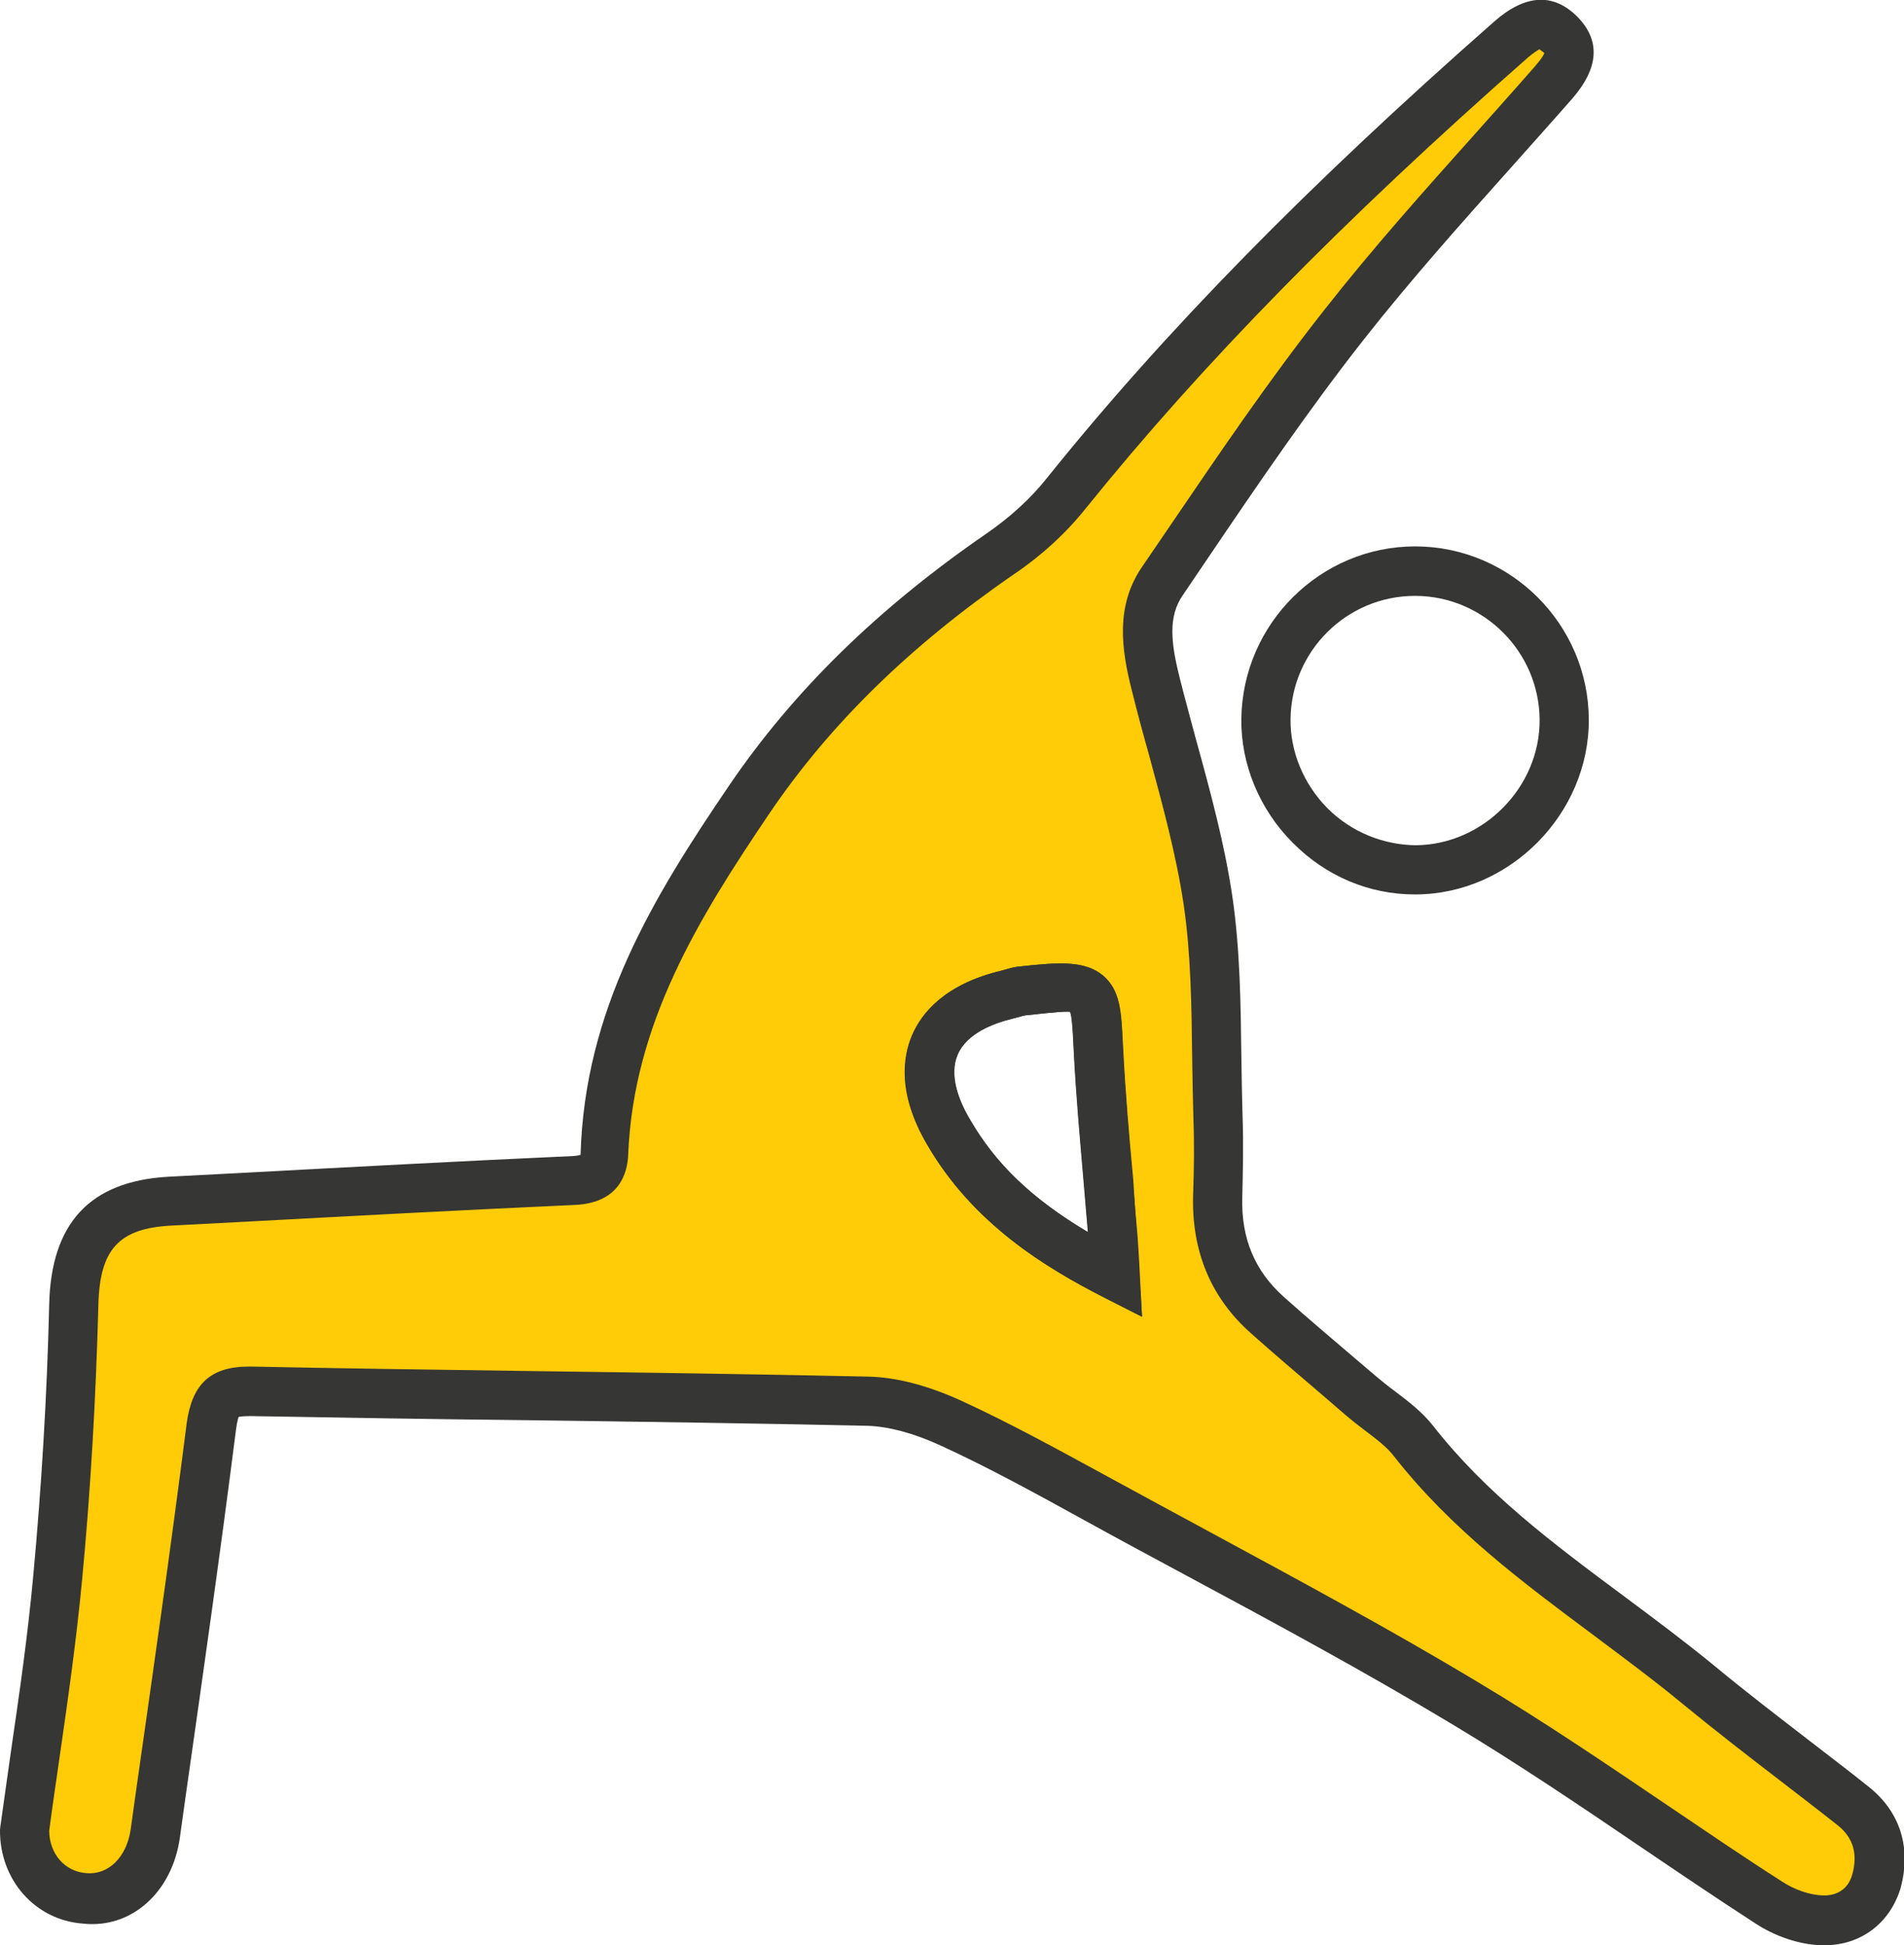 <?xml version="1.0" encoding="UTF-8"?>
<svg xmlns="http://www.w3.org/2000/svg" xmlns:xlink="http://www.w3.org/1999/xlink" version="1.1" id="Ebene_1" x="0px" y="0px" width="60.77px" height="62.09px" viewBox="0 0 60.77 62.09" style="enable-background:new 0 0 60.77 62.09;" xml:space="preserve">
<style type="text/css">
	.st0{fill:#FFCC07;}
	.st1{fill:#363635;}
</style>
<g id="ZCKj0G.tif_00000019679902119732750100000011040094576062435220_">
	<g>
		<g>
			<path class="st0" d="M0.79,58.42c0.37-2.71,0.81-5.36,1.06-8.03c0.27-2.9,0.44-5.81,0.52-8.72c0.05-2.12,0.93-3.19,3.06-3.31     c4.3-0.23,8.6-0.47,12.91-0.66c0.65-0.03,0.92-0.27,0.94-0.86c0.17-4.34,2.29-7.82,4.64-11.3c2.17-3.21,4.9-5.7,8.03-7.86     c0.78-0.53,1.51-1.2,2.1-1.94c4.25-5.29,9.09-9.99,14.17-14.46c0.5-0.43,1-0.74,1.56-0.19c0.57,0.56,0.24,1.06-0.19,1.55     c-2.25,2.57-4.59,5.06-6.7,7.74c-2.06,2.62-3.91,5.42-5.8,8.18c-0.68,1-0.5,2.15-0.21,3.27c0.58,2.31,1.34,4.6,1.68,6.94     c0.33,2.27,0.24,4.61,0.31,6.92c0.02,0.83,0.01,1.66-0.01,2.49c-0.04,1.51,0.45,2.8,1.59,3.8c0.99,0.88,2,1.73,3.01,2.6     c0.55,0.47,1.21,0.86,1.65,1.42c2.51,3.21,6.03,5.24,9.1,7.79c1.61,1.33,3.29,2.57,4.93,3.86c0.78,0.62,1.01,1.47,0.75,2.41     c-0.24,0.84-0.92,1.27-1.72,1.24c-0.59-0.02-1.24-0.26-1.73-0.59c-3.22-2.09-6.34-4.36-9.63-6.33C42.94,52.08,38.94,50,35,47.84     c-1.54-0.85-3.08-1.69-4.67-2.42c-0.81-0.37-1.75-0.67-2.63-0.69c-6.56-0.14-13.12-0.19-19.68-0.32     c-0.89-0.02-1.15,0.25-1.26,1.14c-0.55,4.34-1.17,8.66-1.8,12.99c-0.19,1.32-1.14,2.16-2.24,2.07     C1.58,60.53,0.77,59.58,0.79,58.42z M35.59,40.71c-0.02-0.45-0.04-0.8-0.06-1.16c-0.16-2.01-0.37-4.01-0.47-6.03     c-0.1-1.94-0.03-2.17-2.42-1.9c-0.16,0.02-0.32,0.08-0.48,0.12c-2.42,0.58-3.13,2.25-1.88,4.39     C31.49,38.24,33.37,39.58,35.59,40.71z"></path>
			<path class="st1" d="M58.24,62.09c-0.04,0-0.07,0-0.11,0c-0.7-0.02-1.48-0.28-2.14-0.72c-1.22-0.79-2.43-1.61-3.64-2.43     c-1.93-1.31-3.93-2.66-5.96-3.88c-2.81-1.69-5.75-3.28-8.6-4.81c-1.06-0.57-2.12-1.14-3.17-1.72c-1.58-0.87-3.09-1.7-4.62-2.4     c-0.85-0.39-1.65-0.6-2.32-0.62c-3.65-0.08-7.3-0.13-10.95-0.18C13.82,45.3,10.91,45.25,8,45.2c-0.26,0-0.36,0.02-0.39,0.03     c0.01,0-0.04,0.1-0.08,0.42c-0.5,3.94-1.06,7.86-1.62,11.79l-0.17,1.22c-0.24,1.72-1.53,2.91-3.09,2.74     C1.12,61.29-0.02,60,0,58.4l0.01-0.09c0.11-0.81,0.23-1.61,0.34-2.41c0.28-1.92,0.54-3.73,0.71-5.59     c0.26-2.8,0.44-5.72,0.51-8.67c0.06-2.61,1.31-3.94,3.81-4.08l2.3-0.12c3.54-0.19,7.07-0.38,10.61-0.54     c0.18-0.01,0.23-0.04,0.24-0.04c0.13-4.63,2.31-8.21,4.73-11.77c2.05-3.02,4.74-5.66,8.24-8.07c0.74-0.51,1.41-1.12,1.93-1.78     c3.76-4.68,8.3-9.31,14.27-14.56c0.98-0.86,1.87-0.91,2.63-0.16c0.76,0.76,0.71,1.64-0.15,2.63c-0.63,0.72-1.27,1.43-1.9,2.14     c-1.61,1.8-3.27,3.66-4.77,5.57c-1.72,2.19-3.33,4.55-4.88,6.84l-0.88,1.3c-0.47,0.68-0.38,1.51-0.1,2.63     c0.17,0.67,0.35,1.33,0.53,2c0.45,1.63,0.91,3.32,1.16,5.03c0.24,1.68,0.26,3.39,0.28,5.05c0.01,0.65,0.02,1.31,0.04,1.96     c0.03,0.84,0.01,1.69-0.01,2.54c-0.04,1.32,0.4,2.36,1.33,3.19c0.75,0.67,1.51,1.31,2.27,1.96l0.73,0.62     c0.17,0.14,0.34,0.28,0.52,0.41c0.43,0.33,0.88,0.66,1.24,1.12c1.69,2.16,3.82,3.75,6.08,5.43c0.98,0.73,1.96,1.46,2.91,2.24     c0.99,0.82,2.01,1.6,3.02,2.38c0.63,0.49,1.27,0.97,1.89,1.47c1.01,0.8,1.37,1.95,1.02,3.24C60.32,61.39,59.39,62.09,58.24,62.09     z M7.94,43.62c0.03,0,0.06,0,0.09,0c2.91,0.06,5.81,0.1,8.72,0.14c3.65,0.05,7.31,0.1,10.96,0.18c0.9,0.02,1.89,0.28,2.95,0.76     c1.57,0.72,3.11,1.57,4.6,2.38c1.17,0.64,2.23,1.21,3.28,1.78c2.86,1.55,5.82,3.14,8.66,4.85c2.06,1.23,4.08,2.6,6.03,3.92     c1.2,0.81,2.4,1.63,3.62,2.41c0.42,0.28,0.92,0.45,1.33,0.46c0.26,0.01,0.77-0.06,0.94-0.67c0.18-0.66,0.03-1.18-0.48-1.58     c-0.62-0.49-1.25-0.97-1.87-1.45c-1.03-0.79-2.06-1.59-3.06-2.41c-0.92-0.76-1.88-1.47-2.84-2.19c-2.24-1.67-4.56-3.39-6.38-5.72     c-0.23-0.3-0.58-0.56-0.95-0.84c-0.2-0.15-0.4-0.31-0.59-0.47l-0.73-0.63c-0.77-0.66-1.54-1.31-2.29-1.98     c-1.28-1.13-1.9-2.62-1.85-4.41c0.03-0.81,0.04-1.63,0.01-2.44c-0.02-0.66-0.03-1.33-0.04-1.99c-0.02-1.61-0.04-3.27-0.27-4.84     c-0.24-1.61-0.69-3.25-1.12-4.83c-0.19-0.67-0.37-1.35-0.54-2.03c-0.33-1.3-0.52-2.67,0.32-3.91l0.88-1.29     c1.57-2.31,3.19-4.7,4.95-6.93c1.53-1.95,3.21-3.83,4.83-5.64c0.63-0.71,1.27-1.42,1.89-2.13c0.25-0.29,0.29-0.39,0.3-0.43     l-0.16-0.12c0.01,0.01-0.1,0.04-0.39,0.29c-5.9,5.19-10.37,9.76-14.08,14.36c-0.62,0.78-1.4,1.5-2.27,2.09     c-3.33,2.29-5.89,4.79-7.83,7.65c-2.28,3.37-4.34,6.73-4.51,10.89c-0.02,0.57-0.26,1.54-1.69,1.61     c-3.54,0.16-7.07,0.35-10.6,0.54l-2.3,0.12c-1.67,0.09-2.28,0.76-2.32,2.54c-0.08,2.98-0.25,5.94-0.52,8.77     c-0.18,1.9-0.45,3.81-0.72,5.67c-0.11,0.78-0.23,1.56-0.33,2.34c0.01,0.74,0.5,1.3,1.19,1.35c0.7,0.06,1.28-0.51,1.41-1.39     l0.17-1.22c0.56-3.92,1.12-7.83,1.62-11.76C6.13,44.18,6.72,43.62,7.94,43.62z M36.45,42.03l-1.22-0.62     c-1.86-0.95-4.19-2.36-5.64-4.89c-0.93-1.61-0.77-2.78-0.47-3.48c0.3-0.7,1.04-1.63,2.86-2.06c0.27-0.08,0.42-0.12,0.57-0.13     c1.27-0.14,2.08-0.19,2.66,0.29c0.55,0.47,0.58,1.14,0.63,2.17l0.01,0.18c0.07,1.39,0.19,2.78,0.32,4.17L36.45,42.03z      M34.06,32.29c-0.28,0-1.06,0.09-1.34,0.12c-0.06,0.01-0.12,0.03-0.18,0.05l-0.2,0.05c-0.65,0.16-1.48,0.48-1.77,1.15     c-0.29,0.67,0.05,1.5,0.39,2.07c0.82,1.42,1.98,2.54,3.77,3.6l-0.13-1.54c-0.12-1.41-0.25-2.82-0.32-4.23l-0.01-0.18     c-0.02-0.45-0.05-0.96-0.11-1.09C34.13,32.29,34.1,32.29,34.06,32.29z"></path>
		</g>
		<path class="st1" d="M45.16,28.55c-1.46,0-2.84-0.58-3.9-1.65c-1.06-1.06-1.66-2.51-1.64-3.96c0.04-3.03,2.52-5.5,5.55-5.5    c0,0,0.01,0,0.01,0c3.04,0.01,5.52,2.49,5.53,5.53c0.01,3-2.51,5.56-5.51,5.58C45.18,28.55,45.17,28.55,45.16,28.55z M45.16,19.02    c-2.17,0-3.95,1.76-3.97,3.94c-0.01,1.04,0.42,2.07,1.18,2.84c0.77,0.77,1.8,1.17,2.82,1.18c2.15-0.02,3.96-1.85,3.95-4    c-0.01-2.18-1.79-3.95-3.96-3.96l0,0C45.17,19.02,45.16,19.02,45.16,19.02z"></path>
		<path class="st1" d="M36.45,42.03l-1.22-0.62c-1.86-0.95-4.18-2.35-5.65-4.89c-0.94-1.61-0.77-2.78-0.47-3.48    c0.3-0.7,1.04-1.63,2.86-2.06c0.28-0.08,0.43-0.12,0.57-0.13c1.27-0.14,2.09-0.19,2.66,0.29c0.55,0.47,0.58,1.14,0.63,2.17    l0.01,0.18c0.07,1.39,0.19,2.78,0.31,4.17l0.16,1.83c0.02,0.25,0.03,0.51,0.05,0.8L36.45,42.03z M34.05,32.29    c-0.28,0-1.06,0.09-1.34,0.12c-0.06,0.01-0.11,0.03-0.17,0.04l-0.22,0.06c-0.64,0.15-1.48,0.48-1.76,1.15    c-0.29,0.67,0.05,1.5,0.39,2.07c0.82,1.42,1.98,2.53,3.77,3.6l-0.13-1.54c-0.12-1.41-0.25-2.82-0.32-4.22l-0.01-0.18    c-0.02-0.45-0.05-0.96-0.11-1.09C34.12,32.29,34.09,32.29,34.05,32.29z"></path>
	</g>
</g>
</svg>
